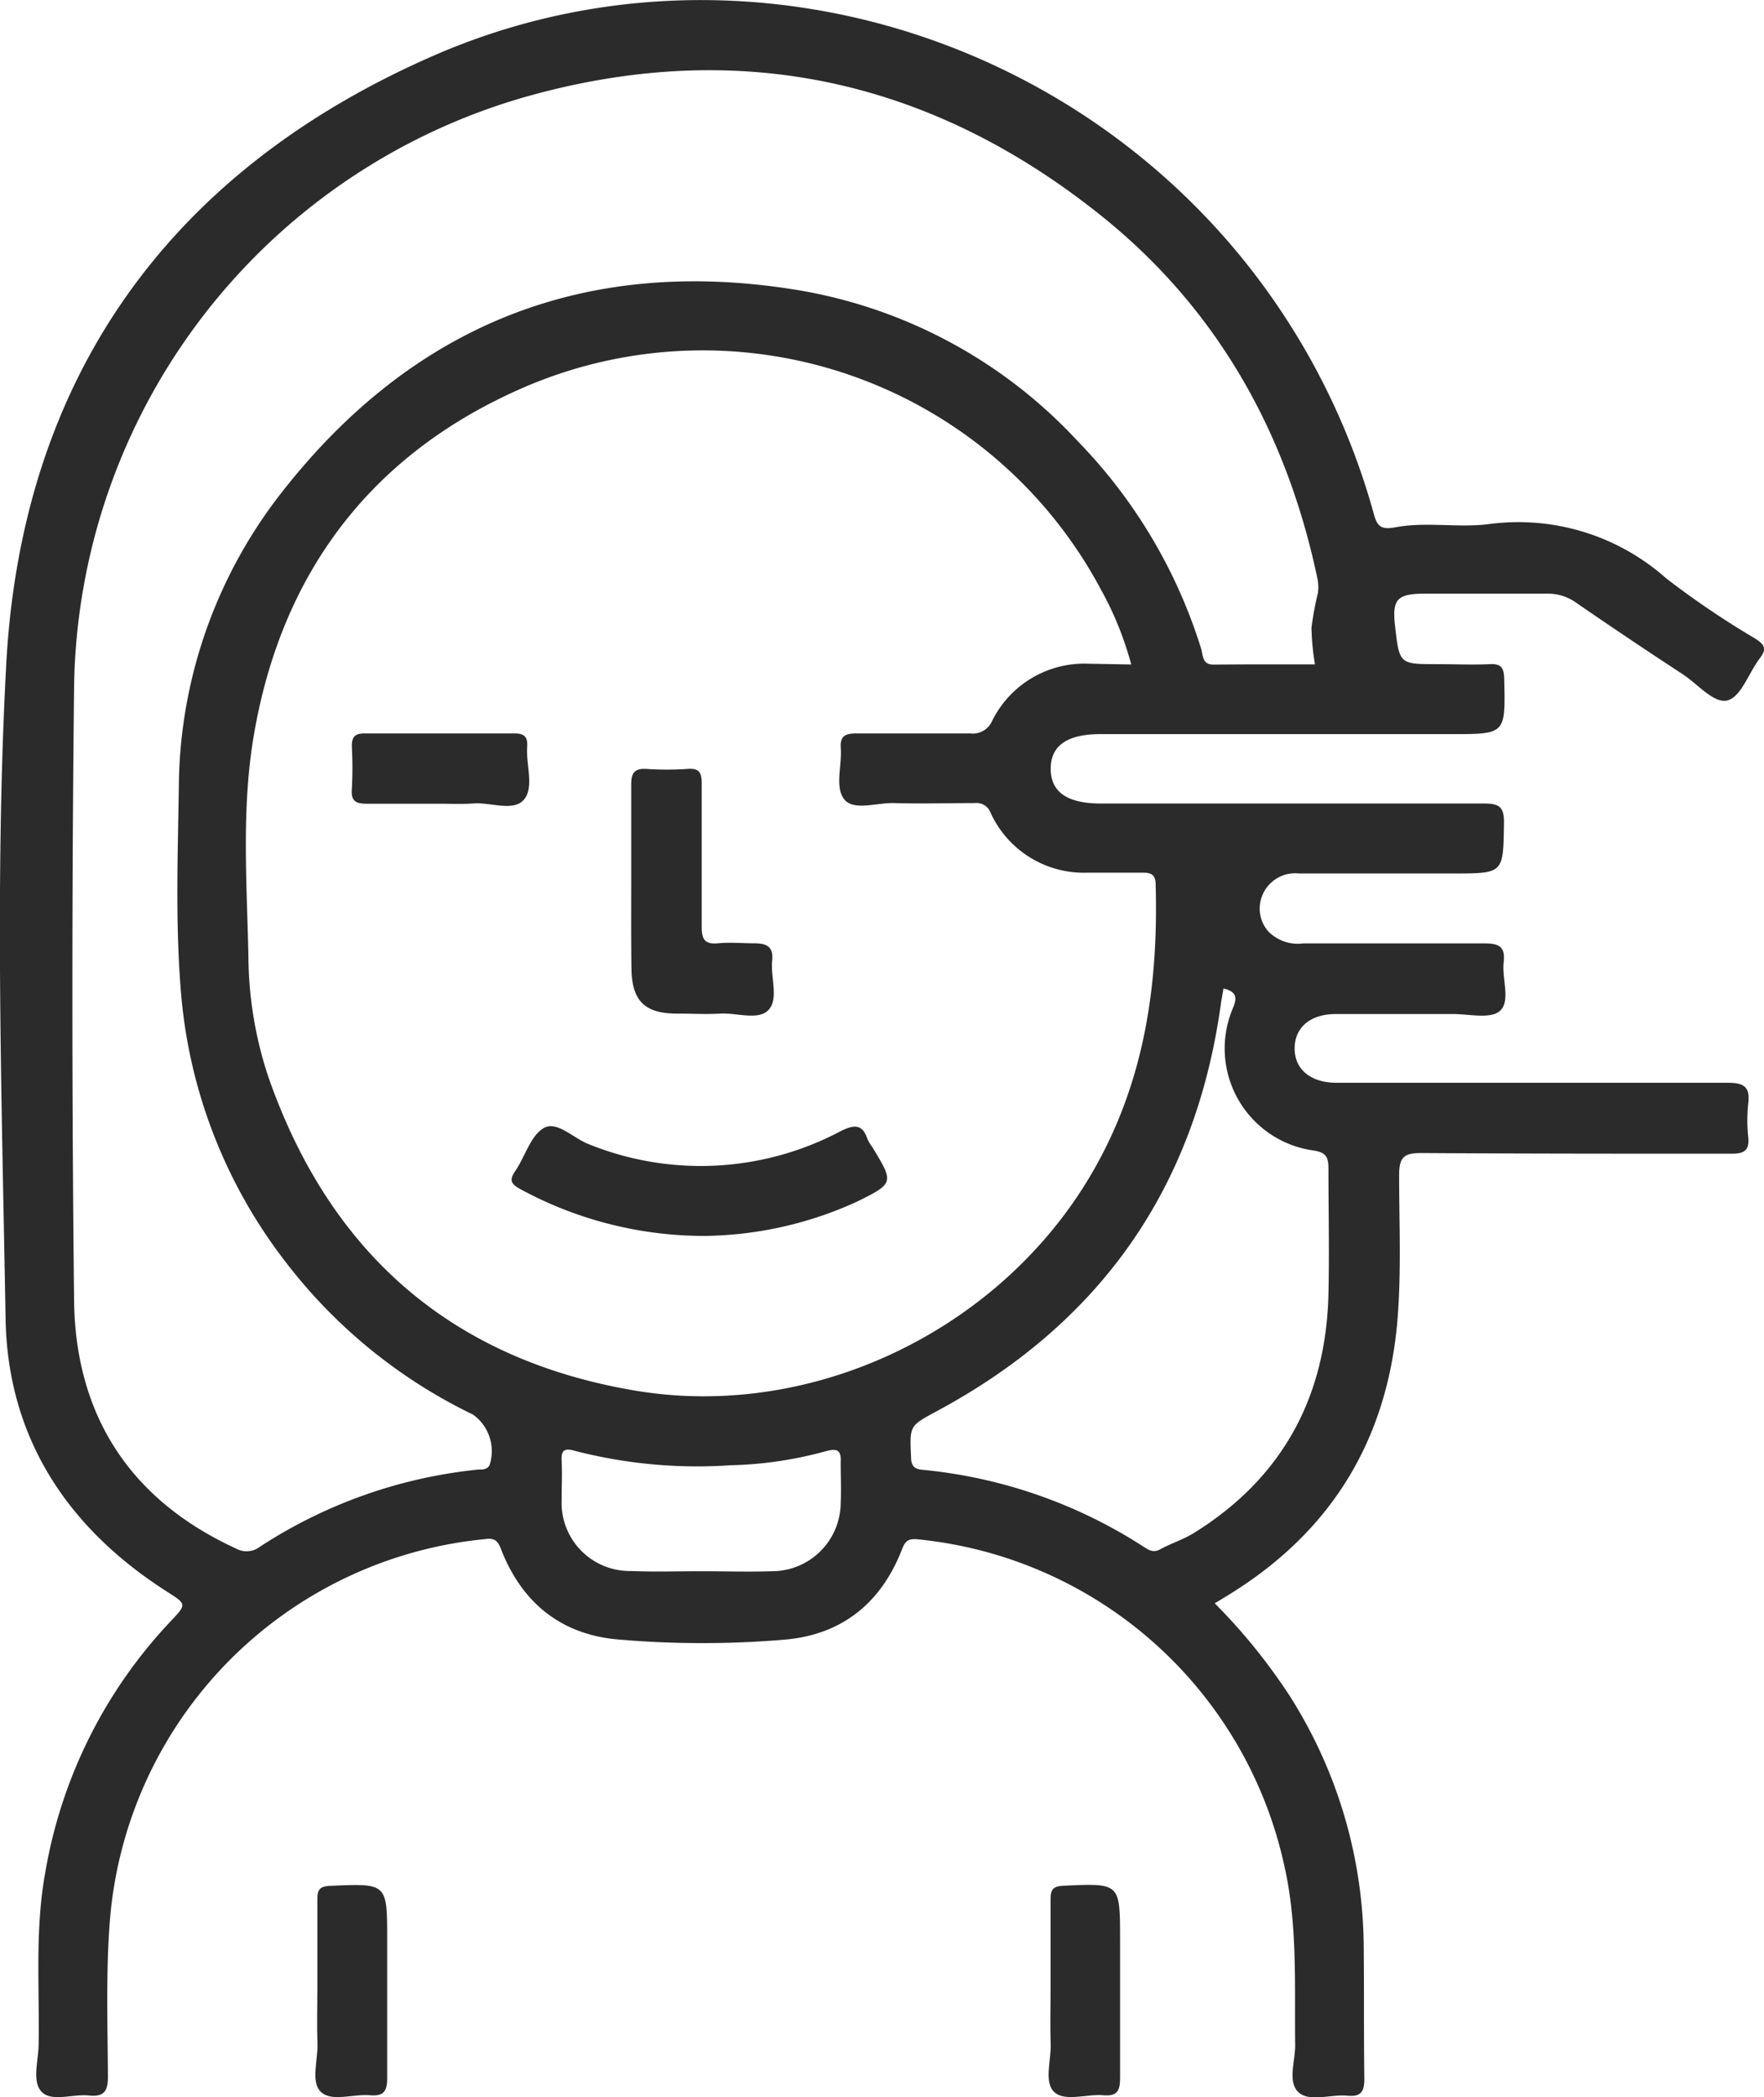 <svg xmlns="http://www.w3.org/2000/svg" viewBox="0 0 161.19 191.59"><defs><style>.cls-1{fill:#2b2b2b;}</style></defs><title>icona22</title><g id="Livello_2" data-name="Livello 2"><g id="Livello_1-2" data-name="Livello 1"><path class="cls-1" d="M111,146.46a53.14,53.14,0,0,1,6.8,8.38,43.16,43.16,0,0,1,6.81,22.71c.05,4.12,0,8.24.06,12.36,0,1.22-.36,1.64-1.55,1.53-1.53-.15-3.48.62-4.48-.33s-.28-2.82-.29-4.29c-.07-5.49.24-11-1-16.42a38.12,38.12,0,0,0-33.44-29.78c-.87-.1-1.18.11-1.48.89-1.88,4.86-5.42,7.78-10.62,8.26a89.38,89.38,0,0,1-15.26,0c-5.27-.43-8.88-3.36-10.78-8.29-.31-.8-.63-1-1.49-.88A38.07,38.07,0,0,0,10,176c-.32,4.58-.16,9.16-.14,13.73,0,1.4-.44,1.82-1.75,1.69-1.47-.15-3.39.61-4.3-.33s-.3-2.83-.28-4.31c.09-5.25-.35-10.52.61-15.75a44.12,44.12,0,0,1,11.39-22.86c1.58-1.67,1.54-1.61-.34-2.82C6.13,139.55.69,131.29.51,120.45c-.34-19.86-1-39.78.05-59.59C1.93,34.52,15.49,15.59,39.7,5.05c25.29-11,55.14-3.5,73,17.57A64.06,64.06,0,0,1,125.55,47c.33,1.19.76,1.39,2,1.16,2.77-.51,5.62.06,8.4-.27a20.33,20.33,0,0,1,16.3,4.94,79.29,79.29,0,0,0,8.1,5.48c.81.52,1.18.9.46,1.82-1,1.3-1.68,3.47-2.92,3.84s-2.76-1.49-4.14-2.39q-4.87-3.18-9.69-6.5a4.43,4.43,0,0,0-2.7-.85c-3.72,0-7.44,0-11.16,0-2.58,0-3,.53-2.72,3,.4,3.44.4,3.44,3.83,3.44,1.6,0,3.21.07,4.81,0,1.11-.06,1.31.39,1.33,1.39.12,5,.14,5-4.77,5H100.57c-3.06,0-4.57,1.06-4.56,3.18s1.52,3.16,4.59,3.16c11.68,0,23.36,0,35,0,1.39,0,1.85.3,1.83,1.77-.07,4.62,0,4.62-4.65,4.62s-9.39,0-14.08,0a3.24,3.24,0,0,0-3.33,1.95,3.15,3.15,0,0,0,.56,3.38,3.77,3.77,0,0,0,3.14,1.06c5.55,0,11.1,0,16.66,0,1.39,0,1.82.43,1.67,1.74-.17,1.52.67,3.55-.36,4.44-.87.75-2.84.26-4.32.27-3.55,0-7.1,0-10.65,0-2.32,0-3.73,1.2-3.77,3.08s1.37,3.2,3.83,3.2c11.91,0,23.81,0,35.72,0,1.5,0,2.08.35,1.9,1.89a14.41,14.41,0,0,0,0,3.08c.12,1.24-.4,1.52-1.56,1.51-9.45,0-18.9,0-28.34-.06-1.54,0-2,.36-2,2,0,4.52.22,9-.18,13.56-1,10.8-6.07,19-15.24,24.7l-1.16.71A3.47,3.47,0,0,0,111,146.46ZM103.37,60.7a30.32,30.32,0,0,0-2.81-6.92A41.22,41.22,0,0,0,47.91,35.37c-14,6.05-22.25,17-24.75,32-1.1,6.64-.6,13.36-.46,20a35.47,35.47,0,0,0,1.82,11c5.58,16,16.64,25.8,33.46,28.65,15.9,2.7,32.59-5.12,41.14-18.77,5.3-8.47,6.75-17.72,6.48-27.45,0-.84-.36-1.09-1.14-1.08-1.71,0-3.43,0-5.15,0a9.37,9.37,0,0,1-8.8-5.49,1.36,1.36,0,0,0-1.44-.87c-2.46,0-4.92.07-7.38,0-1.57-.05-3.71.75-4.56-.36s-.19-3.07-.3-4.66C76.75,67.3,77.17,67,78.2,67c3.49,0,7,0,10.47,0a1.93,1.93,0,0,0,2-1.17,9.4,9.4,0,0,1,8.82-5.2Zm16.79,0a22.89,22.89,0,0,1-.32-3.36,29.75,29.75,0,0,1,.59-3.19,3.89,3.89,0,0,0-.06-1.36c-2.82-13.35-9.21-24.7-19.89-33.2C84.85,7.13,67.16,3.37,47.84,8.9A56.88,56.88,0,0,0,6.77,62.66q-.31,28.08,0,56.17c.13,10.45,5.1,18.17,14.78,22.62a2,2,0,0,0,2.19-.15,44.66,44.66,0,0,1,20-7.06c.38,0,.8,0,1-.42a4.1,4.1,0,0,0-1.52-4.6,47.61,47.61,0,0,1-17.25-14.11A46.42,46.42,0,0,1,16.6,91.36C16,84.9,16.24,78.43,16.34,72a44.08,44.08,0,0,1,9.14-26.68c12-15.56,27.88-22,47.3-18.84a44.92,44.92,0,0,1,25.7,13.82,47.27,47.27,0,0,1,11.29,19c.17.57.08,1.42,1.12,1.41C114,60.68,117.06,60.69,120.16,60.69Zm-8.36,29.6c-.09.55-.18,1-.26,1.55-2.35,16.7-11,29-25.83,37-2.59,1.4-2.6,1.33-2.46,4.22,0,.76.22,1.11,1,1.19a45.1,45.1,0,0,1,20.2,7c.48.31.91.63,1.56.27,1-.55,2.12-.89,3.08-1.49,8.06-5,12.08-12.39,12.3-21.83.09-3.83,0-7.67,0-11.5,0-1-.23-1.44-1.34-1.61A9.41,9.41,0,0,1,112.7,92C113.1,91,112.86,90.56,111.8,90.29ZM64.05,143.53h0c2.17,0,4.34.07,6.51,0a6.28,6.28,0,0,0,6.26-6.21c.06-1.25,0-2.52,0-3.77.07-1.1-.36-1.24-1.3-1a35.71,35.71,0,0,1-8.78,1.3,44.76,44.76,0,0,1-14.26-1.33c-.93-.27-1.22,0-1.16.93.06,1.2,0,2.4,0,3.6a6.23,6.23,0,0,0,6.33,6.46C59.82,143.6,61.93,143.53,64.05,143.53Z"/><path class="cls-1" d="M29,181.86c0-2.81,0-5.61,0-8.41,0-.9.29-1.14,1.17-1.18,5.21-.23,5.21-.26,5.21,4.89,0,4.23,0,8.47,0,12.7,0,1.21-.36,1.64-1.56,1.54-1.53-.14-3.5.62-4.48-.29s-.27-2.92-.33-4.45S29,183.46,29,181.86Z"/><path class="cls-1" d="M96,181.71c0-2.75,0-5.49,0-8.24,0-.86.23-1.16,1.15-1.21,5.2-.24,5.2-.27,5.2,4.88,0,4.23,0,8.46,0,12.69,0,1.17-.28,1.68-1.52,1.57-1.52-.14-3.49.61-4.48-.28s-.28-2.92-.34-4.44S96,183.36,96,181.71Z"/><path class="cls-1" d="M64.43,112.9a35.21,35.21,0,0,1-16.93-4.3c-.9-.51-.93-.86-.41-1.64.9-1.32,1.4-3.24,2.61-3.92s2.7.95,4.1,1.48a27.29,27.29,0,0,0,23-1.18c1.19-.6,2-.71,2.46.7a3.94,3.94,0,0,0,.44.73c2,3.28,2,3.32-1.39,5A34.41,34.41,0,0,1,64.43,112.9Z"/><path class="cls-1" d="M57.68,80.18c0-2.86,0-5.72,0-8.57,0-1,.32-1.43,1.37-1.37a27.9,27.9,0,0,0,3.77,0c1.13-.09,1.31.4,1.3,1.39,0,4.34,0,8.69,0,13,0,1.18.27,1.65,1.5,1.54,1.08-.11,2.18,0,3.26,0s1.82.22,1.68,1.58c-.16,1.52.6,3.46-.31,4.48s-2.9.28-4.41.36c-1.31.08-2.63,0-4,0-2.95,0-4.12-1.19-4.14-4.18C57.66,85.66,57.68,82.92,57.68,80.18Z"/><path class="cls-1" d="M40.21,73.42c-2.23,0-4.46,0-6.68,0-1,0-1.46-.22-1.38-1.32a36.8,36.8,0,0,0,0-3.93c0-.92.33-1.18,1.2-1.17q6.84,0,13.7,0c.94,0,1.18.4,1.12,1.24-.11,1.64.66,3.7-.3,4.81s-3,.24-4.58.34C42.27,73.47,41.24,73.42,40.21,73.42Z"/></g></g></svg>